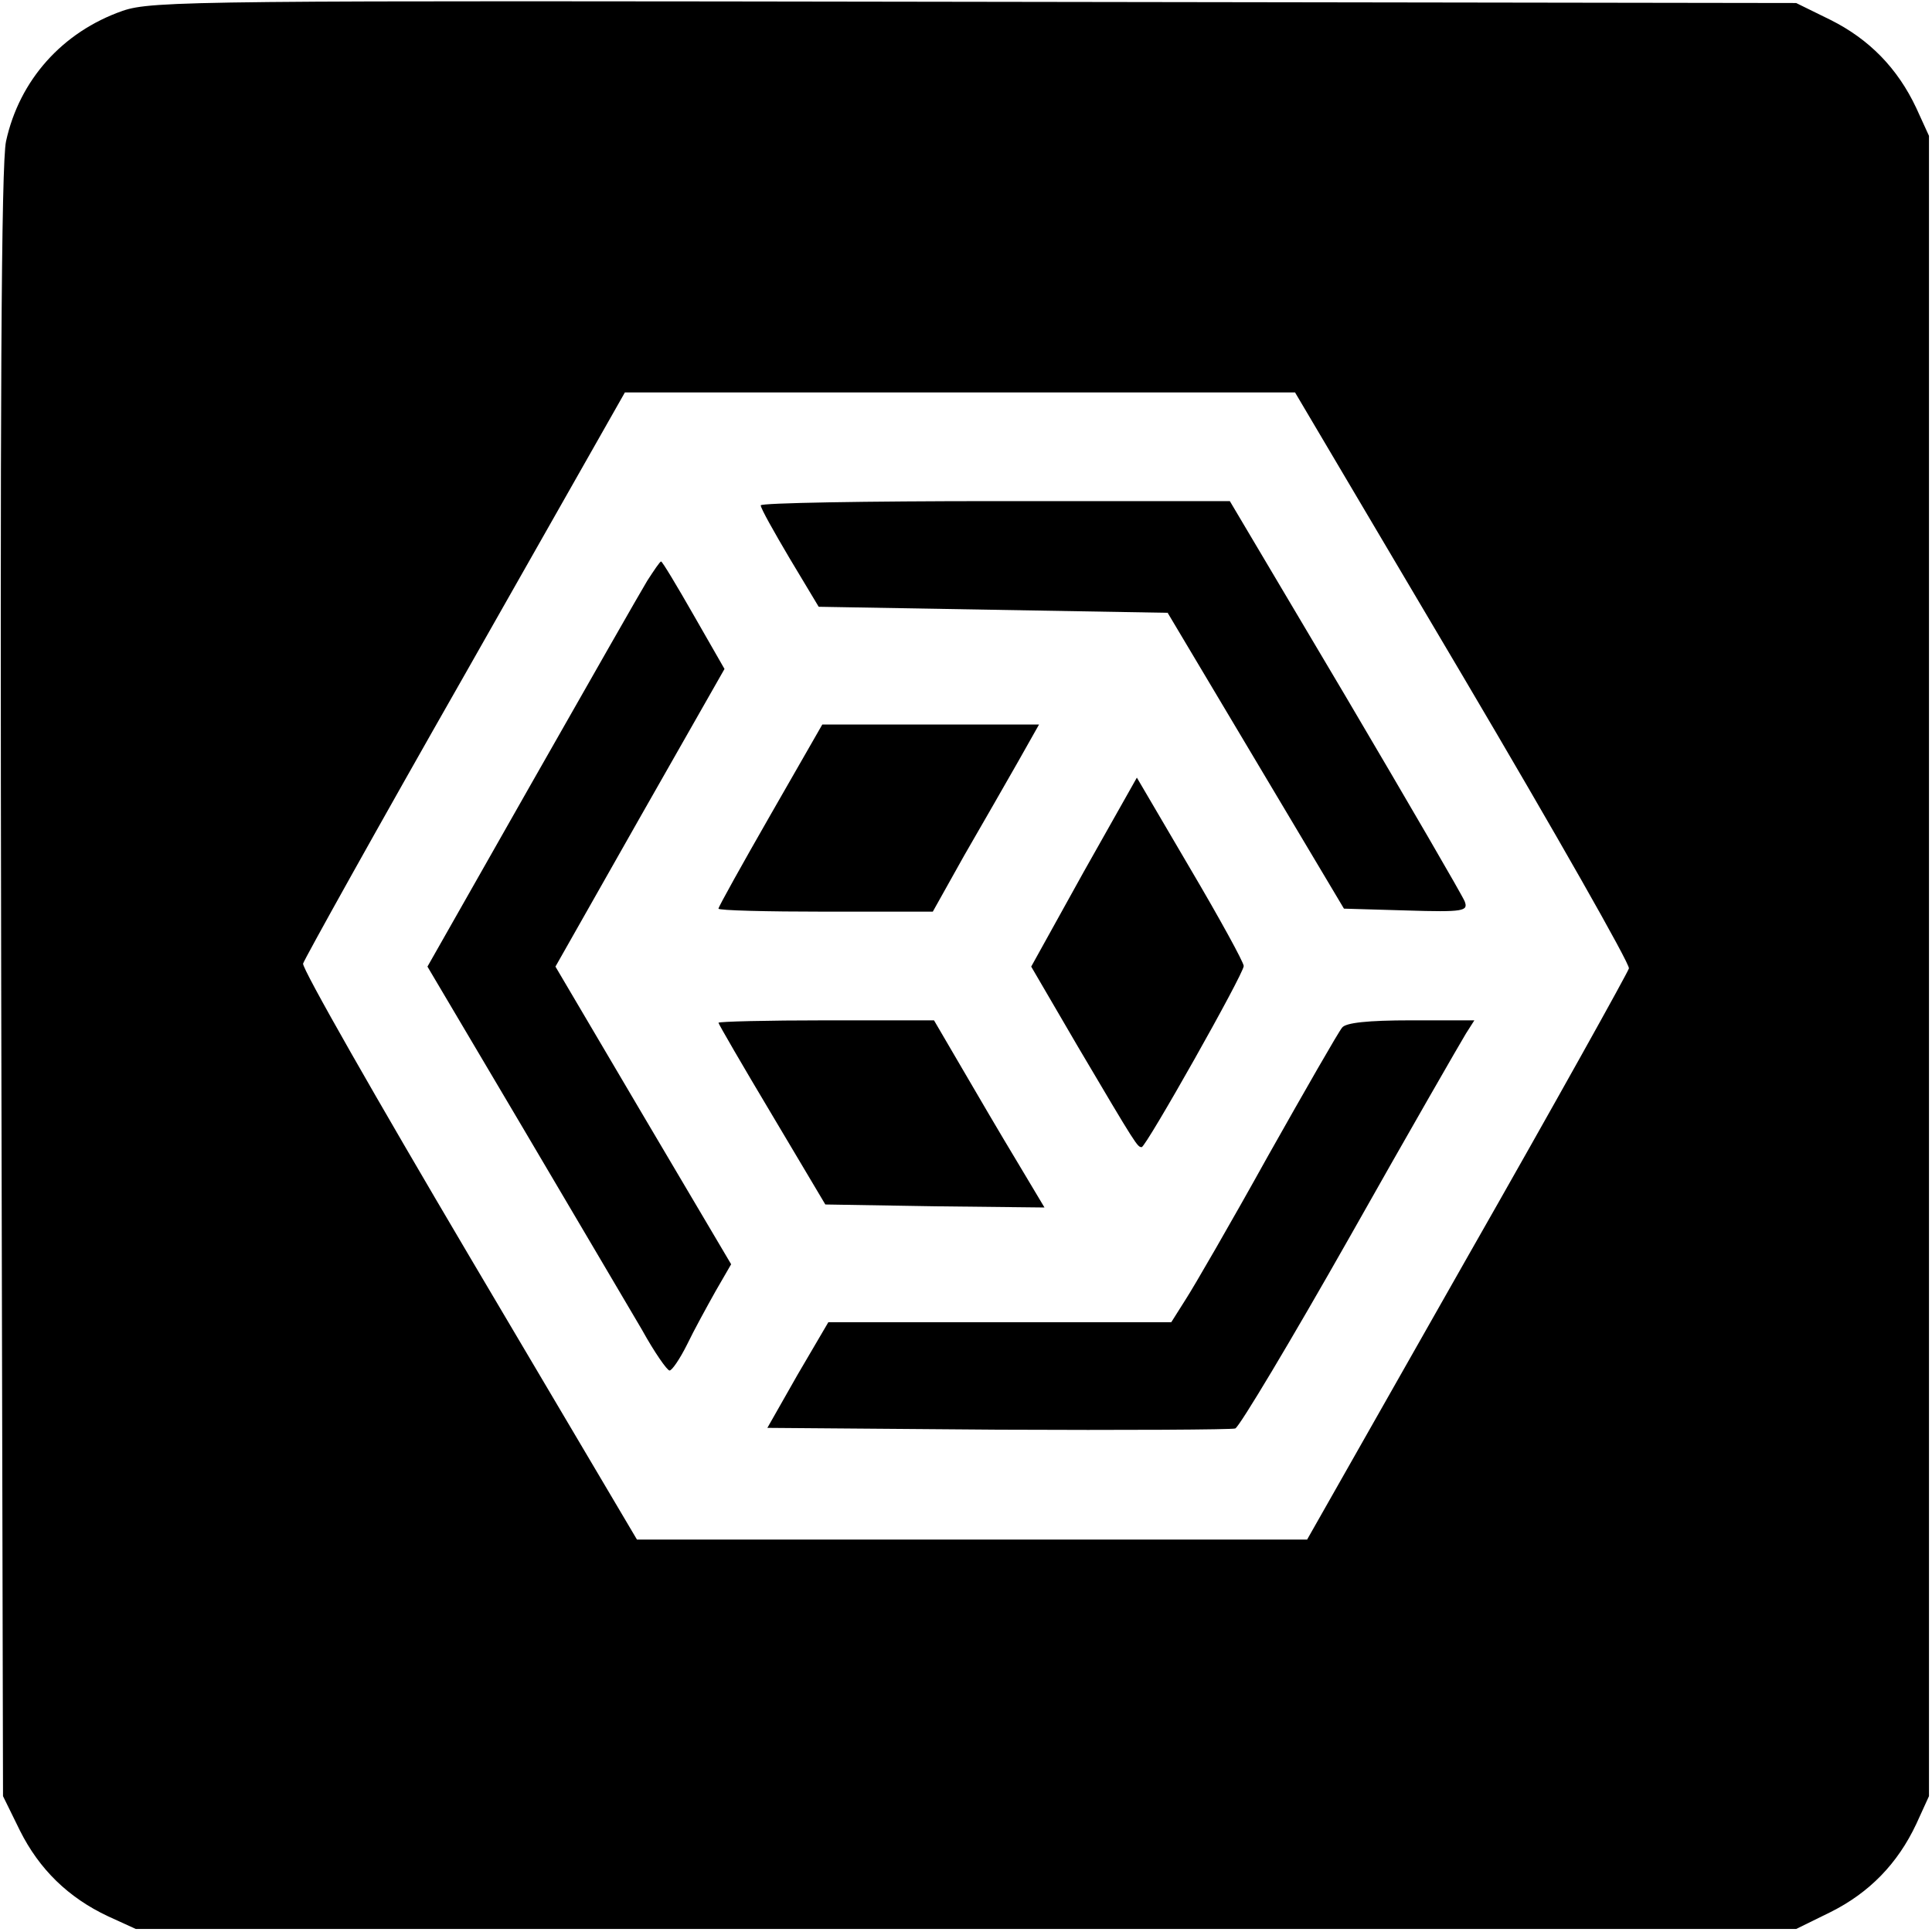 <?xml version="1.0" standalone="no"?>
<!DOCTYPE svg PUBLIC "-//W3C//DTD SVG 20010904//EN"
 "http://www.w3.org/TR/2001/REC-SVG-20010904/DTD/svg10.dtd">
<svg version="1.0" xmlns="http://www.w3.org/2000/svg"
 width="320pt" height="320pt" viewBox="0 0 320 320"
 preserveAspectRatio="xMidYMid meet">
<g transform="translate(0,320) scale(0.1,-0.1)"
fill="#000000" stroke="none">
<path d="M203 3182 c-100 -35 -171 -115 -193 -216 -8 -36 -10 -444 -8 -1396
l3 -1345 28 -57 c32 -64 80 -111 146 -142 l46 -21 1375 0 1375 0 57 28 c64 32
111 80 142 146 l21 46 0 1375 0 1375 -21 46 c-31 66 -78 114 -142 146 l-57 28
-1360 2 c-1285 2 -1363 2 -1412 -15z m2220 -1102 c153 -259 277 -477 275 -484
-2 -7 -122 -223 -268 -479 l-265 -467 -555 0 -555 0 -278 470 c-153 259 -277
476 -275 484 2 7 122 223 268 479 l265 467 555 0 555 0 278 -470z"/>
<path d="M1260 2363 c0 -5 22 -44 48 -88 l48 -80 289 -5 289 -5 146 -245 146
-245 103 -3 c96 -3 103 -1 97 15 -4 10 -93 163 -198 341 l-191 322 -388 0
c-214 0 -389 -3 -389 -7z"/>
<path d="M1072 2238 c-11 -18 -97 -169 -192 -336 l-172 -303 158 -267 c87
-147 175 -297 197 -334 21 -38 42 -68 46 -68 4 0 17 19 29 43 11 23 33 63 47
88 l26 45 -146 247 -145 246 140 247 140 246 -51 89 c-28 49 -52 89 -54 89 -2
0 -12 -15 -23 -32z"/>
<path d="M1276 1850 c-47 -82 -86 -152 -86 -155 0 -3 80 -5 178 -5 l177 0 52
93 c29 50 69 120 89 155 l35 62 -180 0 -179 0 -86 -150z"/>
<path d="M1795 1756 l-87 -157 77 -132 c98 -166 99 -167 106 -167 7 0 169 287
169 300 0 6 -40 79 -89 162 l-88 150 -88 -156z"/>
<path d="M1190 1506 c0 -2 40 -71 89 -153 l88 -148 182 -3 181 -2 -46 77 c-26
43 -67 113 -92 156 l-45 77 -178 0 c-99 0 -179 -2 -179 -4z"/>
<path d="M2223 1498 c-6 -7 -61 -103 -123 -213 -61 -110 -123 -217 -136 -237
l-24 -38 -284 0 -284 0 -51 -87 -50 -88 382 -3 c210 -1 387 0 393 2 7 3 92
145 190 318 97 172 184 323 192 336 l14 22 -105 0 c-72 0 -108 -4 -114 -12z"/>
</g>
</svg>
